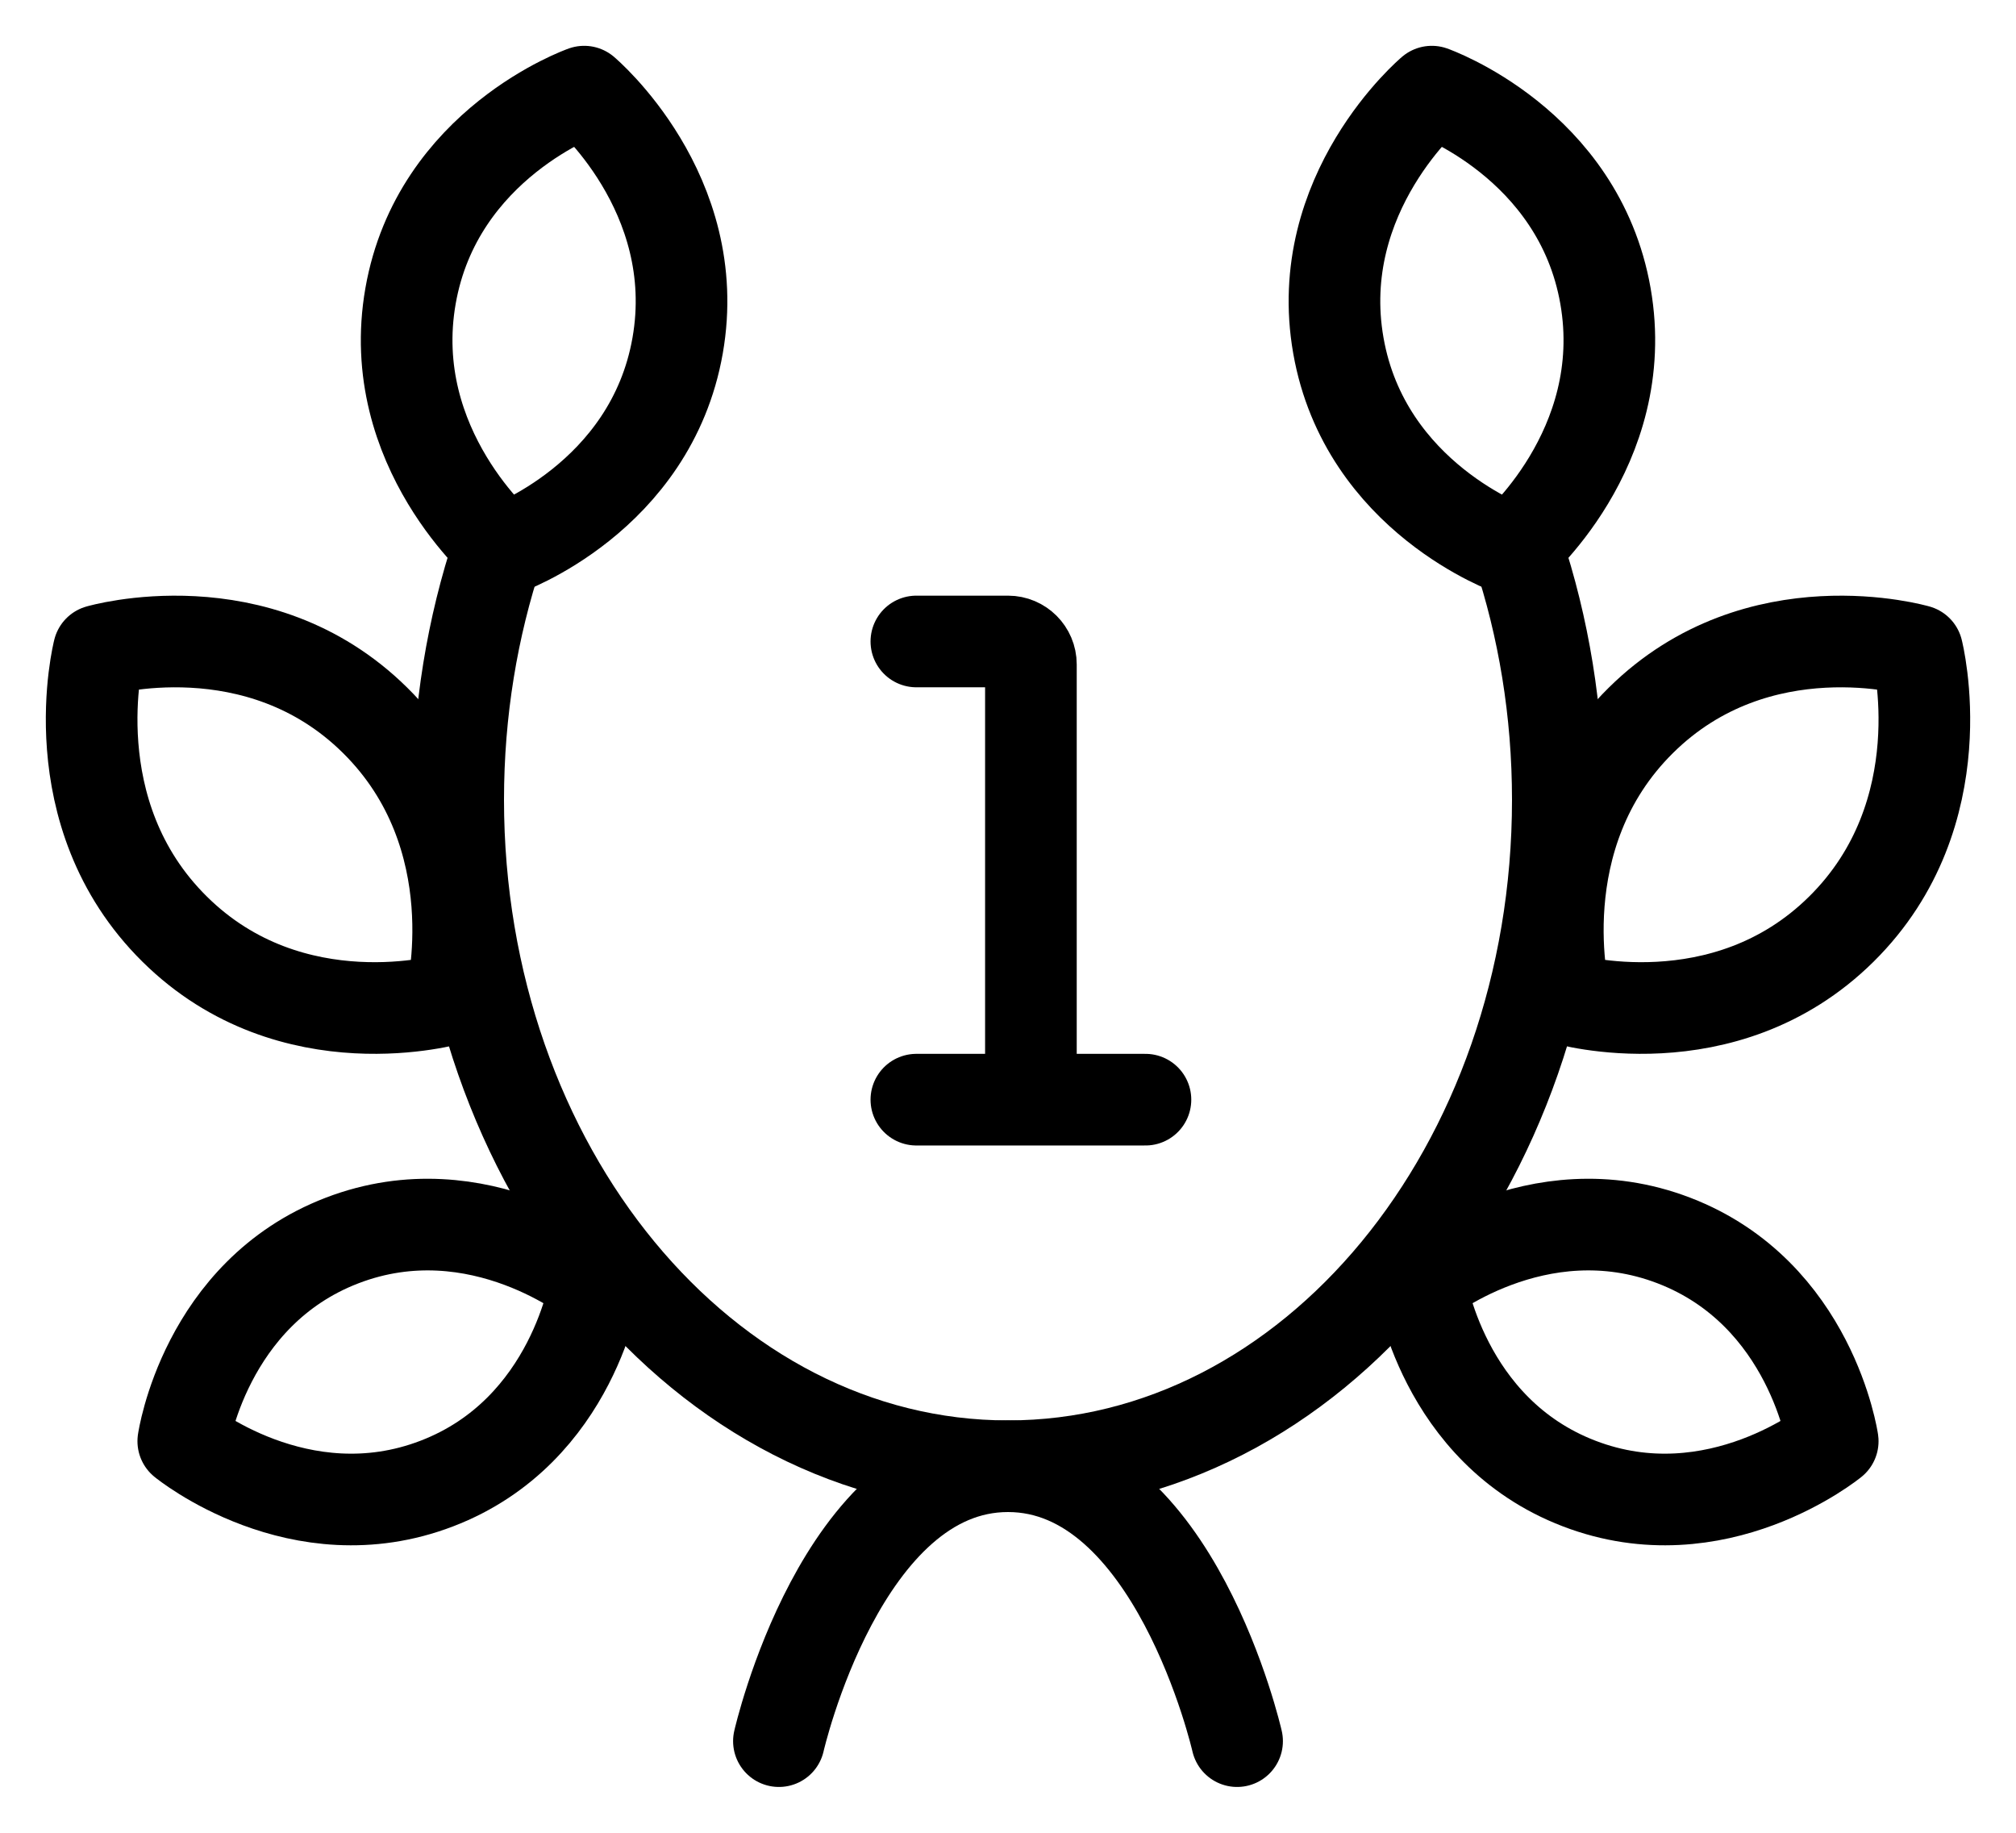 <svg width="22" height="20" viewBox="0 0 22 20" fill="none" xmlns="http://www.w3.org/2000/svg">
<path d="M5.436 6C5.155 6.842 5 7.763 5 8.727C5 12.744 7.686 16 11 16C14.314 16 17 12.744 17 8.727C17 7.763 16.845 6.842 16.564 6" stroke="black" stroke-linecap="round" stroke-linejoin="round"></path>
<path d="M13.5 19C13.5 19 12.818 16 11 16C9.182 16 8.5 19 8.5 19" stroke="black" stroke-linecap="round" stroke-linejoin="round"></path>
<path d="M17.52 3.23C17.812 4.896 16.5 6 16.5 6C16.5 6 14.897 5.437 14.605 3.77C14.313 2.104 15.625 1 15.625 1C15.625 1 17.228 1.563 17.52 3.23Z" stroke="black" stroke-linecap="round" stroke-linejoin="round"></path>
<path d="M20.094 10.139C18.813 11.406 17.078 10.9 17.078 10.9C17.078 10.9 16.624 9.128 17.906 7.861C19.187 6.594 20.922 7.1 20.922 7.1C20.922 7.1 21.376 8.872 20.094 10.139Z" stroke="black" stroke-linecap="round" stroke-linejoin="round"></path>
<path d="M17.233 16.189C15.733 15.614 15.5 14 15.5 14C15.5 14 16.767 12.961 18.267 13.537C19.767 14.113 20 15.727 20 15.727C20 15.727 18.733 16.765 17.233 16.189Z" stroke="black" stroke-linecap="round" stroke-linejoin="round"></path>
<path d="M4.767 16.189C6.267 15.614 6.5 14 6.5 14C6.5 14 5.233 12.961 3.733 13.537C2.233 14.113 2 15.727 2 15.727C2 15.727 3.267 16.765 4.767 16.189Z" stroke="black" stroke-linecap="round" stroke-linejoin="round"></path>
<path d="M1.906 10.139C3.187 11.406 4.922 10.9 4.922 10.9C4.922 10.9 5.376 9.128 4.094 7.861C2.813 6.594 1.078 7.1 1.078 7.1C1.078 7.1 0.624 8.872 1.906 10.139Z" stroke="black" stroke-linecap="round" stroke-linejoin="round"></path>
<path d="M4.48 3.23C4.188 4.896 5.5 6 5.5 6C5.5 6 7.103 5.437 7.395 3.77C7.687 2.104 6.375 1 6.375 1C6.375 1 4.772 1.563 4.48 3.23Z" stroke="black" stroke-linecap="round" stroke-linejoin="round"></path>
<path d="M10 7H11C11.138 7 11.25 7.112 11.25 7.25V12M11.25 12H10M11.25 12H12.5" stroke="black" stroke-linecap="round" stroke-linejoin="round"></path>
</svg>
